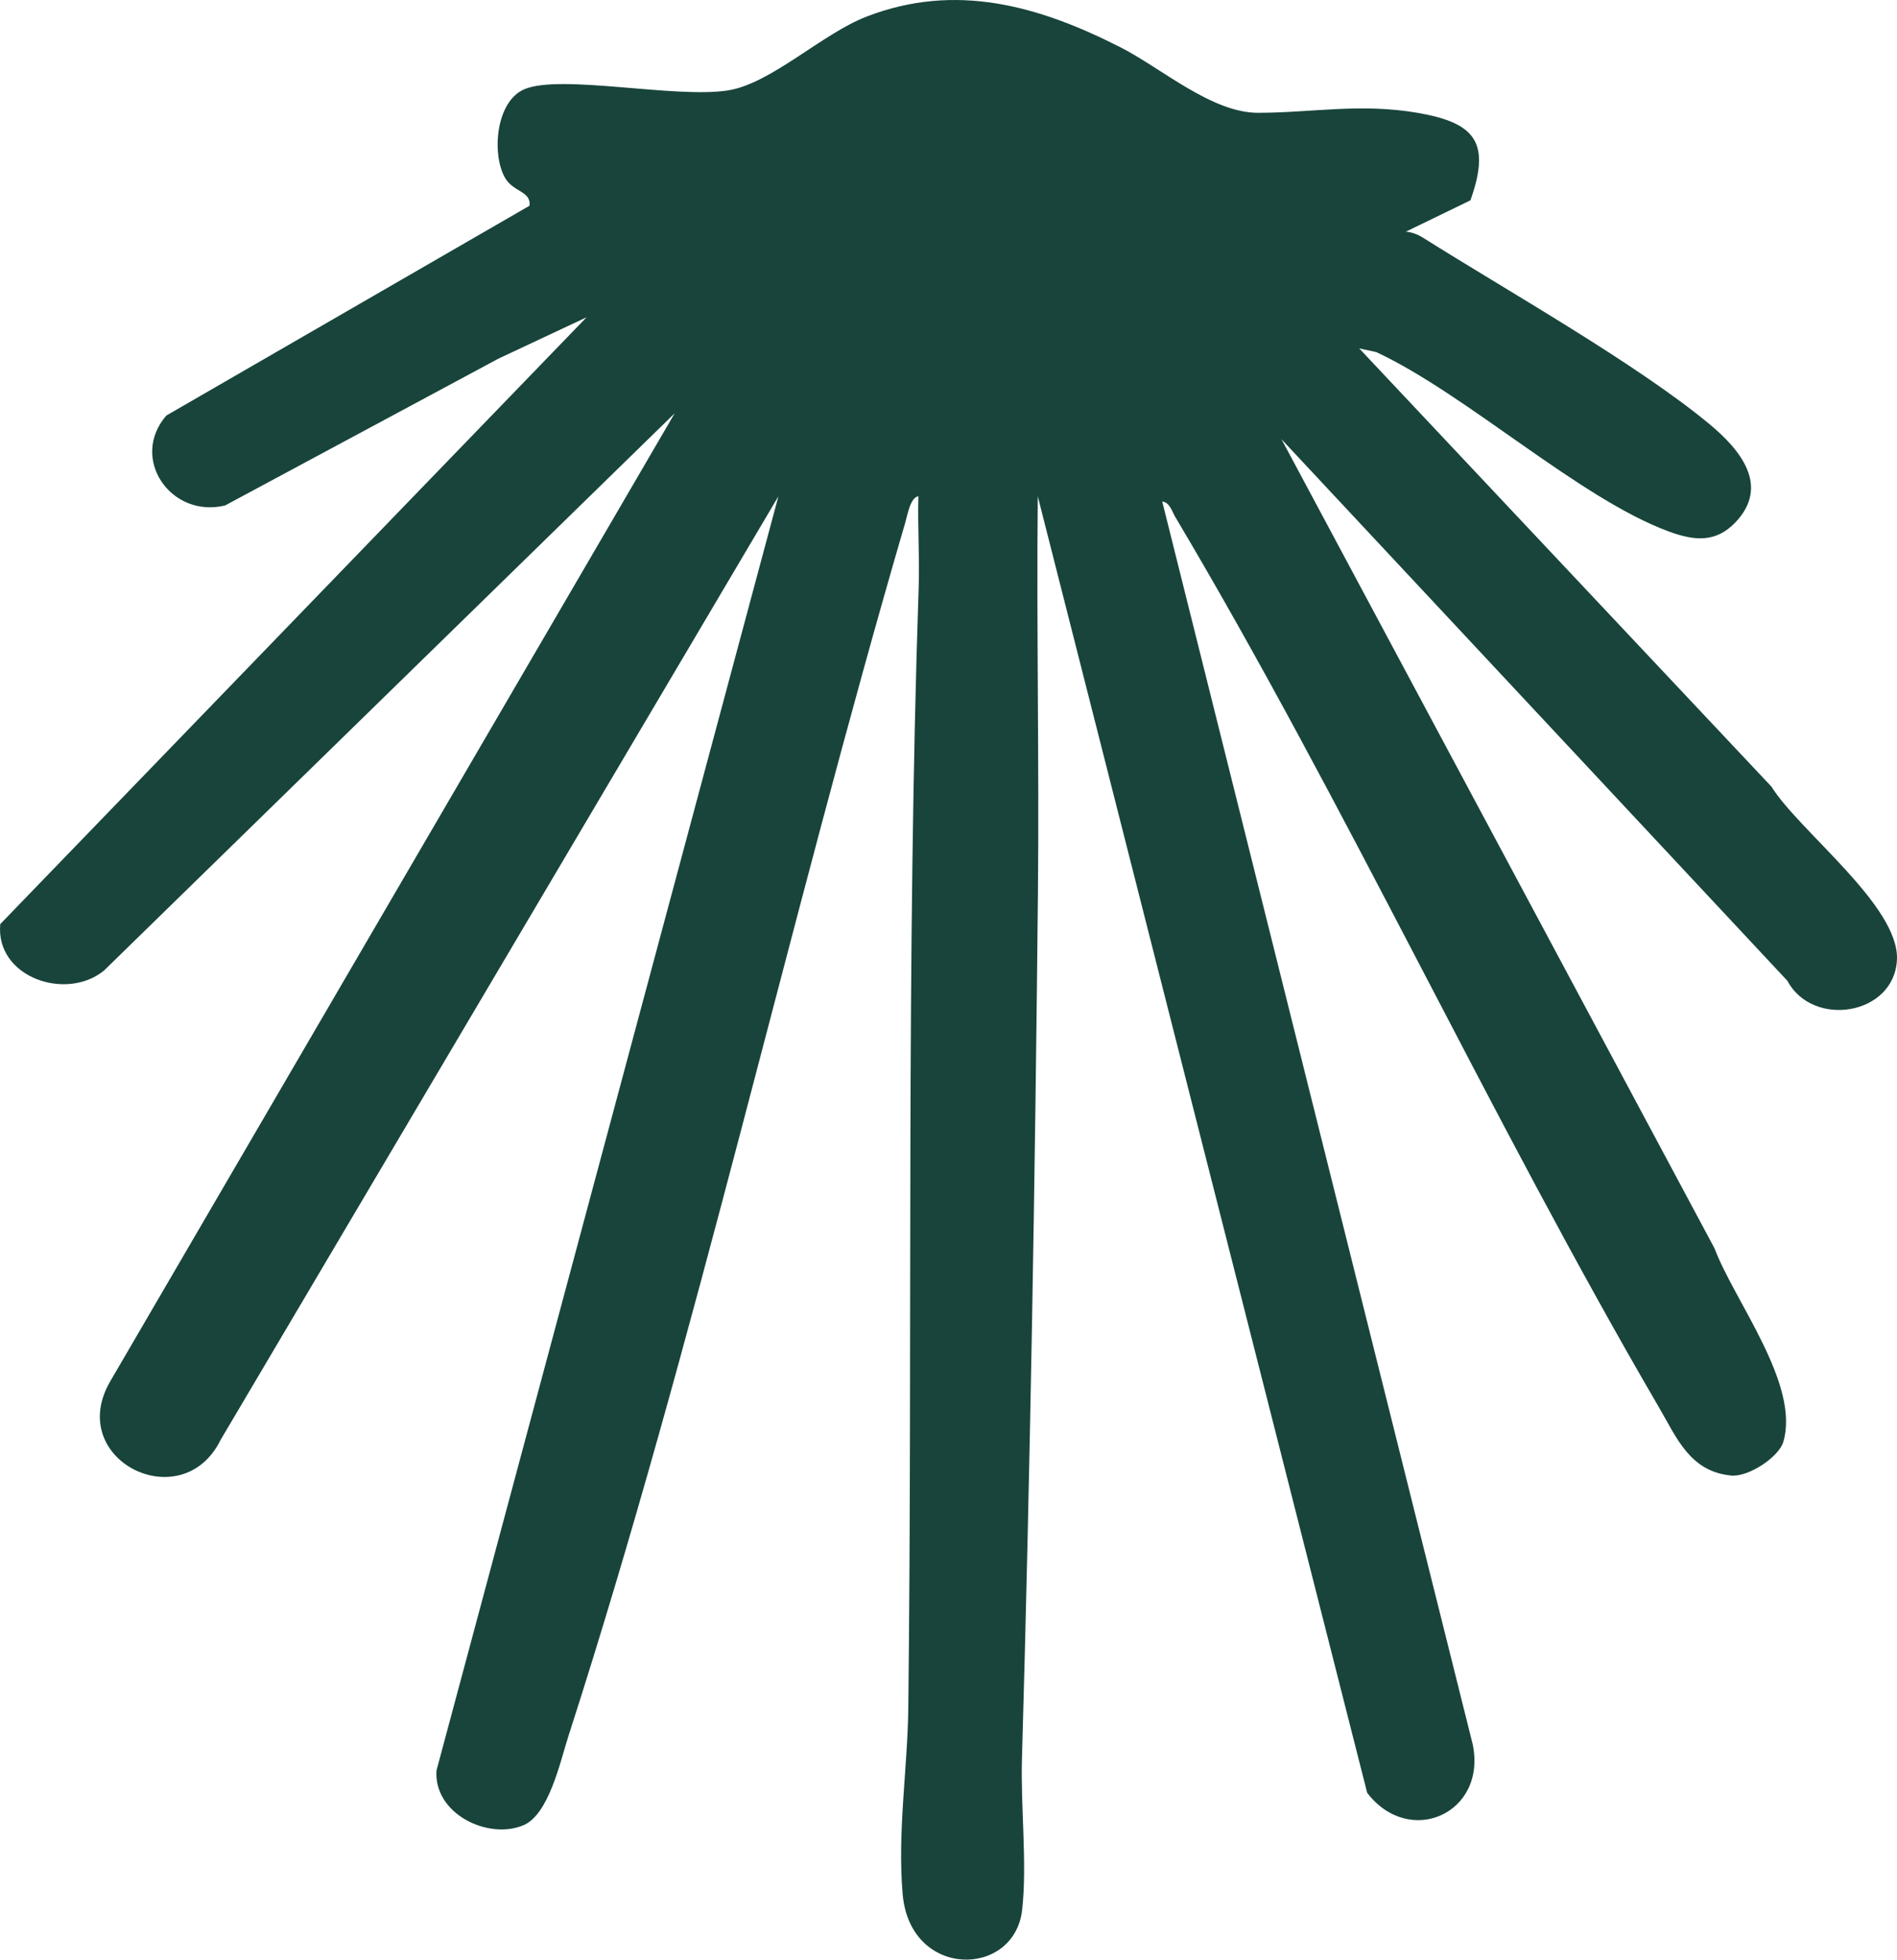 <svg xmlns="http://www.w3.org/2000/svg" id="a" data-name="Capa 1" width="164.994mm" height="170.375mm" viewBox="0 0 467.698 482.952"><defs><style>      .b {        fill: #18443b;      }    </style></defs><path class="b" d="M440.678,241.722l-124.737-133.482,106.759,199.398c4.894,13.005,21.14,33.517,16.969,47.705-1.109,3.771-8.624,8.719-12.859,8.303-10.16-.998-13.38-9.23-17.78-16.77-41.659-71.378-77.113-148.579-119.28-219.487-.829-1.394-1.29-3.511-3.21-3.808l76.55,306.301c3.536,17.035-15.606,25.55-26.014,11.959L255.858,122.308c-.321,32.593.362,65.237.04,97.842-.701,70.913-1.911,142.499-3.941,213.382-.336,11.741,1.31,25.862.052,37.124-1.881,16.836-27.603,17.133-29.453-3.782-1.35-15.257,1.21-30.98,1.383-46.021,1.06-92.05-.541-184.269,2.557-276.128.251-7.448-.28-14.976-.066-22.418-2.006.257-2.71,4.665-3.207,6.363-28.839,98.643-51.598,201.604-83.074,299.158-2.031,6.295-4.807,19.427-11.19,22.04-8.798,3.601-22.087-2.965-21.343-13.541L191.915,122.309,54.392,354.854c-9.52,19.329-38.467,4.897-27.213-14.429L166.347,101.848,25.652,239.185c-9.34,7.648-26.805,1.653-25.592-11.44L144.621,78.191l-21.753,10.206-67.383,36.18c-13.361,3.224-23.626-11.597-14.48-22.164l89.557-51.719c.4-3.715-4.209-3.278-6.226-7.18-3.131-6.057-1.97-18.622,4.978-21.537,9.002-3.777,37.228,2.344,50.16.304,10.657-1.682,23.164-13.948,34.208-18.205,21.966-8.469,42.464-2.666,62.644,7.622,10.029,5.113,22.429,16.118,33.858,16.105,13.311-.016,25.279-2.444,39.487.036,13.988,2.442,17.953,7.228,12.856,21.534l-15.908,7.718c1.493.116,2.987.716,4.245,1.508,20.799,13.105,52.401,30.884,70.499,45.84,7.81,6.454,15.044,15.35,6.481,24.314-4.87,5.098-10.212,4.509-16.408,2.231-21.957-8.076-49.853-33.807-72.116-44.214l-4.208-.905,101.642,108.011c6.823,10.969,31.556,29.397,30.934,42.64-.644,13.71-20.756,16.905-27.009,5.21Z"></path></svg>